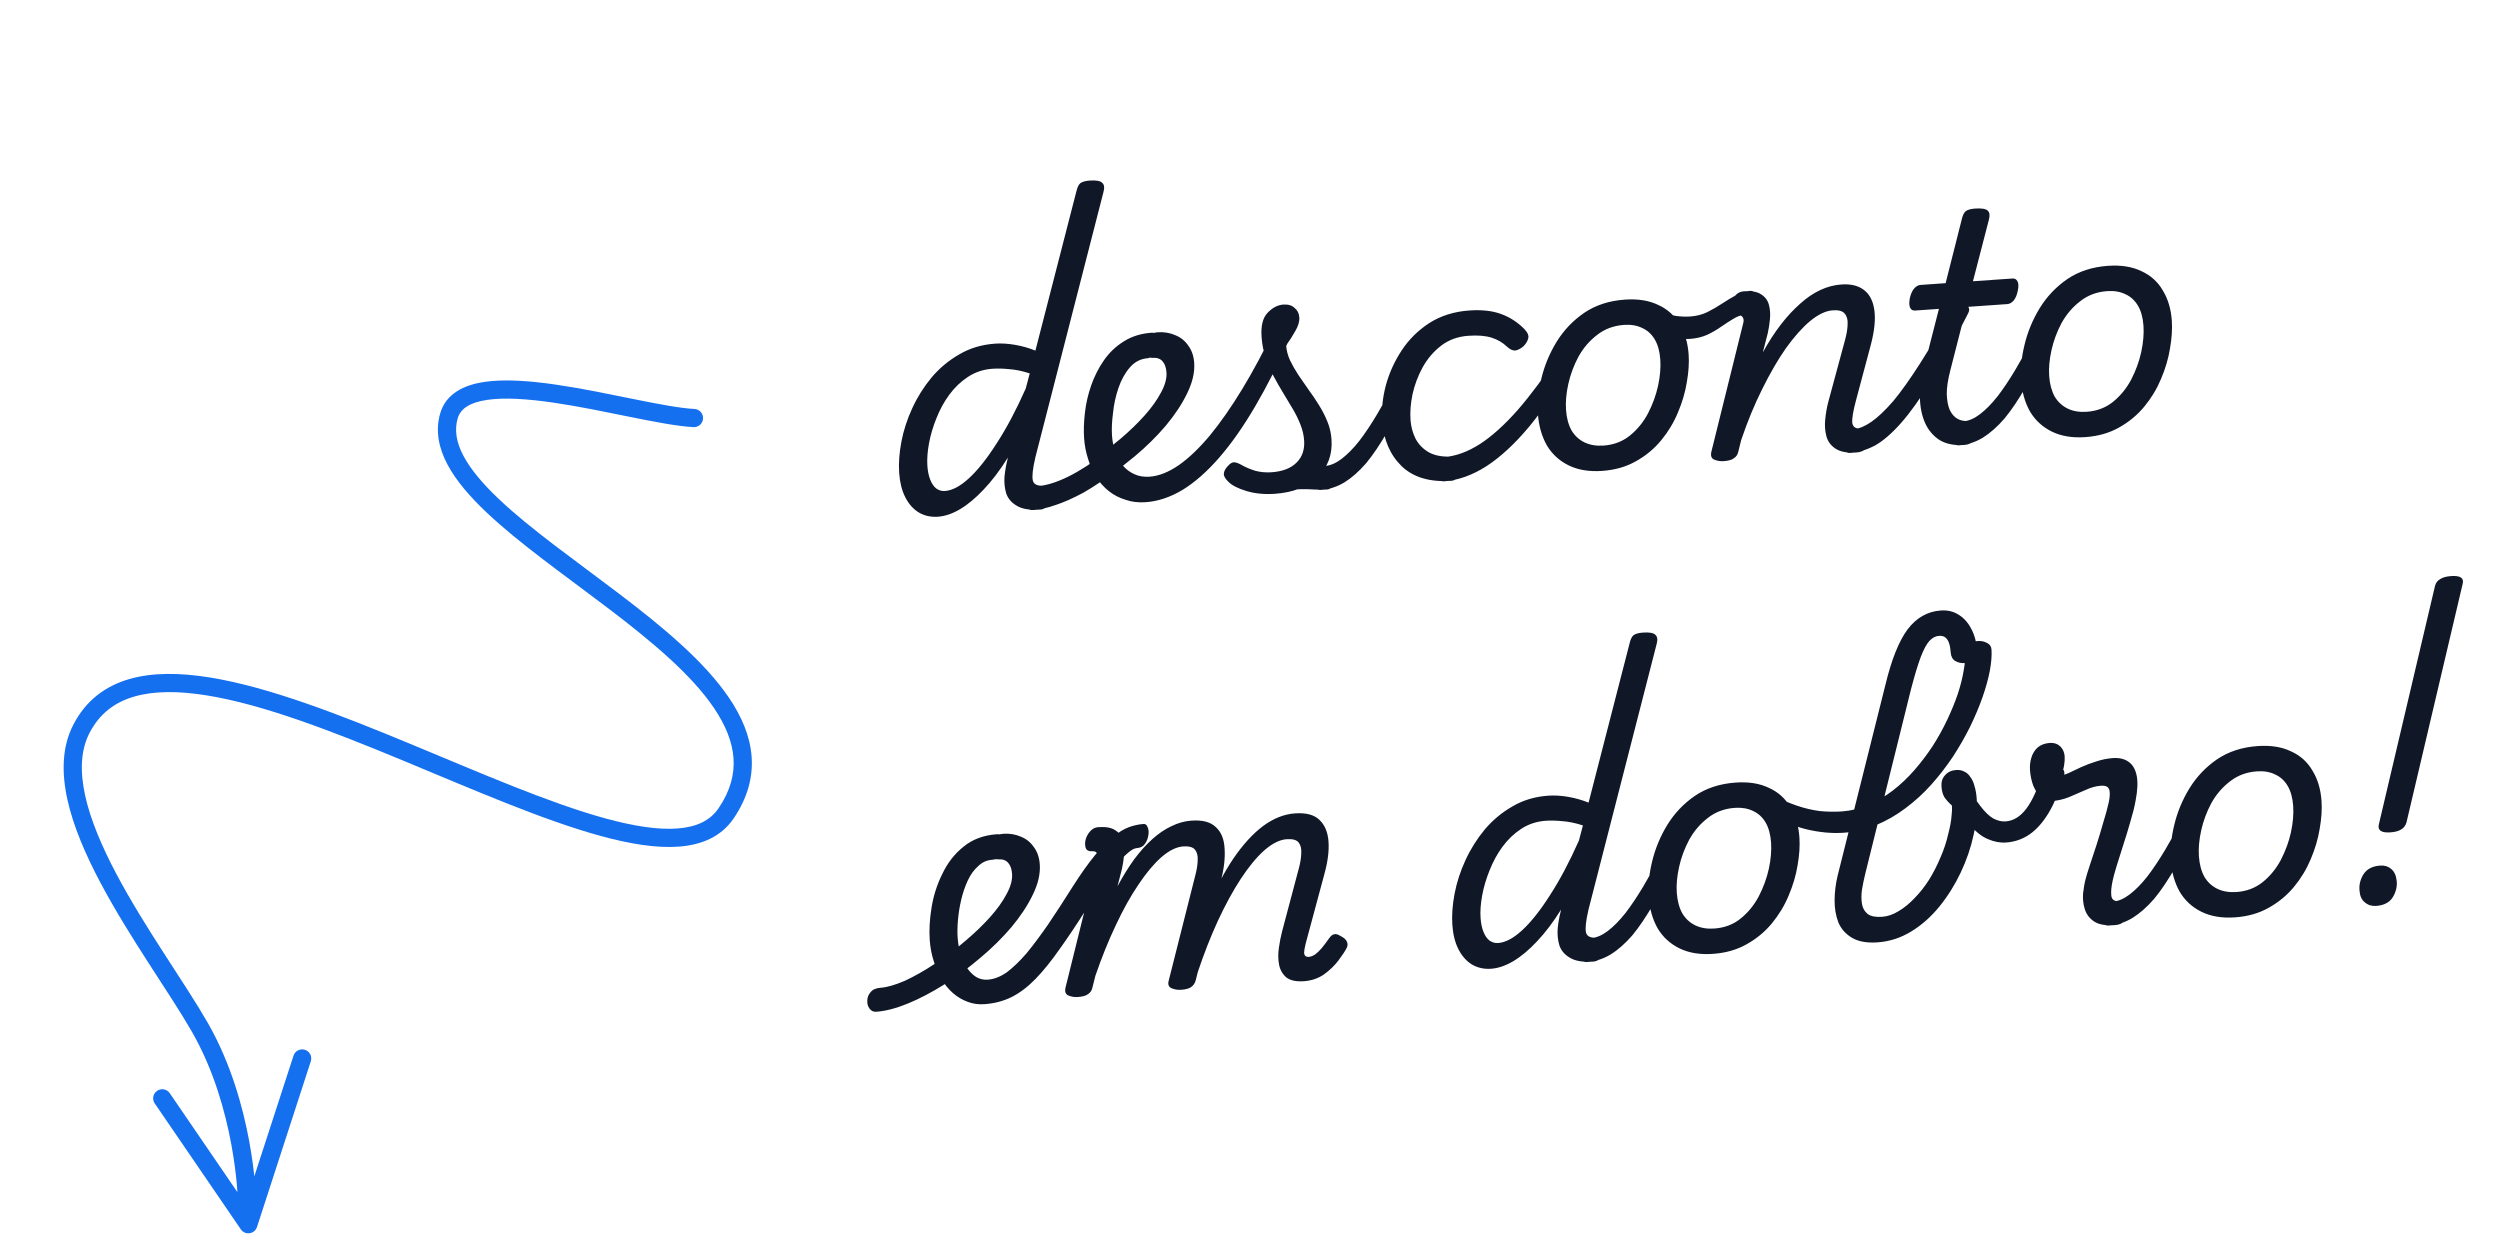 <svg width="143" height="72" viewBox="0 0 143 72" fill="none" xmlns="http://www.w3.org/2000/svg">
<g filter="url(#filter0_d_10764_33291)">
<path d="M53.647 29.202C53.239 29.23 52.873 29.148 52.547 28.954C52.232 28.76 51.977 28.471 51.782 28.087C51.587 27.704 51.471 27.243 51.433 26.704C51.394 26.154 51.437 25.555 51.56 24.909C51.683 24.263 51.891 23.623 52.184 22.989C52.476 22.355 52.844 21.77 53.288 21.234C53.743 20.697 54.272 20.257 54.874 19.914C55.474 19.559 56.158 19.355 56.924 19.301C57.271 19.277 57.645 19.299 58.047 19.367C58.449 19.435 58.842 19.546 59.225 19.7L61.566 10.604C61.622 10.36 61.7 10.198 61.803 10.118C61.918 10.038 62.095 9.99 62.334 9.973C62.706 9.947 62.943 9.991 63.047 10.104C63.163 10.204 63.187 10.377 63.12 10.622L59.22 25.817C59.072 26.453 59.024 26.889 59.077 27.126C59.129 27.351 59.34 27.451 59.711 27.425C59.819 27.417 59.902 27.483 59.96 27.624C60.029 27.751 60.058 27.906 60.046 28.087C60.046 28.255 60.003 28.409 59.916 28.547C59.83 28.697 59.692 28.779 59.5 28.793C58.914 28.834 58.47 28.762 58.168 28.579C57.867 28.408 57.665 28.175 57.56 27.882C57.466 27.576 57.432 27.253 57.456 26.915C57.492 26.563 57.547 26.241 57.623 25.947L57.65 25.818C57.196 26.548 56.733 27.158 56.263 27.648C55.803 28.137 55.355 28.511 54.916 28.77C54.477 29.03 54.053 29.174 53.647 29.202ZM54.049 27.73C54.468 27.701 54.926 27.459 55.423 27.003C55.932 26.534 56.463 25.865 57.015 24.997C57.58 24.127 58.133 23.084 58.673 21.867L58.901 21.003C58.471 20.865 58.08 20.784 57.73 20.761C57.378 20.725 57.059 20.717 56.772 20.737C56.257 20.773 55.792 20.926 55.378 21.196C54.964 21.465 54.603 21.809 54.296 22.228C53.999 22.633 53.754 23.084 53.56 23.578C53.365 24.061 53.224 24.54 53.137 25.015C53.05 25.491 53.02 25.92 53.047 26.303C53.068 26.602 53.122 26.863 53.21 27.085C53.297 27.308 53.411 27.474 53.551 27.585C53.703 27.694 53.869 27.743 54.049 27.73ZM59.134 28.818C58.907 28.834 58.752 28.773 58.67 28.634C58.577 28.508 58.549 28.36 58.585 28.189C58.608 28.007 58.687 27.845 58.822 27.703C58.956 27.55 59.136 27.465 59.363 27.449C59.854 27.415 60.431 27.236 61.094 26.913C61.745 26.591 62.471 26.125 63.27 25.516C63.407 25.41 63.538 25.383 63.661 25.434C63.785 25.486 63.882 25.581 63.952 25.721C64.034 25.859 64.068 26.007 64.055 26.165C64.042 26.322 63.973 26.453 63.848 26.558C63.175 27.074 62.548 27.497 61.97 27.826C61.379 28.144 60.848 28.38 60.377 28.533C59.896 28.699 59.481 28.794 59.134 28.818ZM62.92 25.666C63.126 25.52 63.326 25.367 63.519 25.21C63.713 25.052 63.906 24.894 64.1 24.736C64.611 24.303 65.067 23.862 65.469 23.413C65.87 22.964 66.183 22.527 66.406 22.103C66.641 21.677 66.746 21.291 66.722 20.944C66.702 20.669 66.627 20.457 66.497 20.31C66.366 20.163 66.181 20.097 65.942 20.114C65.774 20.126 65.644 20.063 65.55 19.925C65.468 19.786 65.432 19.62 65.443 19.427C65.453 19.234 65.519 19.061 65.641 18.908C65.775 18.755 65.967 18.669 66.218 18.651C66.578 18.626 66.912 18.681 67.222 18.816C67.532 18.938 67.78 19.137 67.968 19.413C68.167 19.676 68.28 20.005 68.308 20.4C68.345 20.939 68.211 21.519 67.906 22.142C67.612 22.752 67.204 23.37 66.682 23.996C66.16 24.61 65.569 25.192 64.91 25.744C64.693 25.915 64.471 26.093 64.244 26.278C64.015 26.45 63.786 26.616 63.557 26.777L62.92 25.666ZM65.533 28.371C65.114 28.4 64.732 28.355 64.386 28.234C64.03 28.127 63.712 27.963 63.432 27.742C63.152 27.521 62.911 27.255 62.708 26.944C62.505 26.622 62.349 26.272 62.238 25.895C62.115 25.518 62.04 25.127 62.011 24.72C61.981 24.277 61.995 23.794 62.055 23.273C62.114 22.74 62.233 22.214 62.414 21.696C62.594 21.178 62.837 20.698 63.143 20.256C63.449 19.813 63.832 19.45 64.294 19.165C64.743 18.881 65.279 18.717 65.901 18.674C66.009 18.666 66.08 18.733 66.114 18.875C66.148 19.017 66.148 19.186 66.113 19.38C66.079 19.575 66.025 19.747 65.951 19.897C65.865 20.047 65.768 20.126 65.66 20.134C65.254 20.162 64.911 20.337 64.632 20.657C64.354 20.977 64.135 21.371 63.975 21.84C63.816 22.308 63.711 22.79 63.662 23.287C63.599 23.773 63.581 24.201 63.607 24.572C63.631 24.907 63.695 25.221 63.799 25.515C63.904 25.808 64.048 26.063 64.232 26.279C64.415 26.494 64.637 26.659 64.898 26.773C65.146 26.888 65.432 26.934 65.756 26.912C66.282 26.875 66.838 26.656 67.424 26.254C67.997 25.853 68.589 25.288 69.2 24.56C69.81 23.819 70.427 22.934 71.053 21.904C71.679 20.874 72.301 19.712 72.921 18.417C72.961 18.306 73.061 18.275 73.221 18.324C73.392 18.372 73.543 18.458 73.672 18.581C73.812 18.692 73.856 18.809 73.805 18.933C73.139 20.423 72.468 21.745 71.79 22.899C71.113 24.053 70.43 25.027 69.739 25.821C69.049 26.615 68.352 27.229 67.649 27.663C66.944 28.086 66.239 28.321 65.533 28.371ZM75.912 27.645C75.66 27.663 75.407 27.662 75.153 27.644C74.9 27.626 74.629 27.62 74.341 27.629C74.064 27.636 73.749 27.688 73.395 27.785L73.582 27.357C74.011 27.134 74.395 26.945 74.733 26.789C75.071 26.633 75.357 26.511 75.591 26.422C75.838 26.333 76.021 26.284 76.141 26.276C76.248 26.268 76.325 26.335 76.371 26.476C76.416 26.605 76.427 26.761 76.404 26.943C76.391 27.112 76.342 27.266 76.255 27.404C76.17 27.555 76.055 27.635 75.912 27.645ZM72.915 27.891C72.329 27.932 71.79 27.879 71.298 27.733C70.819 27.586 70.482 27.417 70.289 27.226C70.096 27.047 70.001 26.892 70.003 26.759C70.005 26.615 70.079 26.465 70.225 26.311C70.358 26.157 70.479 26.082 70.588 26.087C70.708 26.09 70.869 26.151 71.07 26.27C71.282 26.387 71.53 26.49 71.813 26.578C72.107 26.654 72.416 26.681 72.739 26.658C73.361 26.614 73.836 26.431 74.162 26.107C74.488 25.784 74.633 25.359 74.596 24.832C74.575 24.533 74.506 24.237 74.39 23.944C74.272 23.64 74.125 23.337 73.947 23.037C73.77 22.736 73.586 22.431 73.396 22.119C73.206 21.808 73.021 21.484 72.841 21.147C72.661 20.811 72.51 20.461 72.388 20.096C72.266 19.72 72.19 19.328 72.162 18.921C72.117 18.287 72.23 17.828 72.499 17.544C72.779 17.248 73.08 17.089 73.403 17.066C73.679 17.047 73.894 17.11 74.048 17.256C74.214 17.389 74.305 17.569 74.321 17.796C74.337 18.035 74.26 18.299 74.087 18.588C73.927 18.876 73.753 19.147 73.567 19.401C73.587 19.688 73.661 19.971 73.788 20.251C73.915 20.519 74.073 20.797 74.262 21.084C74.45 21.36 74.644 21.641 74.844 21.928C75.056 22.213 75.258 22.512 75.448 22.824C75.637 23.123 75.798 23.437 75.929 23.764C76.059 24.08 76.137 24.418 76.162 24.777C76.222 25.639 75.96 26.355 75.374 26.925C74.8 27.494 73.981 27.816 72.915 27.891ZM75.549 27.67C75.381 27.682 75.251 27.619 75.157 27.481C75.064 27.355 75.023 27.208 75.035 27.039C75.035 26.858 75.096 26.698 75.218 26.557C75.34 26.404 75.526 26.319 75.778 26.301C76.089 26.279 76.41 26.143 76.742 25.891C77.073 25.639 77.41 25.297 77.752 24.864C78.083 24.432 78.421 23.927 78.765 23.349C79.11 22.772 79.457 22.146 79.807 21.472C79.892 21.31 80.019 21.235 80.188 21.247C80.357 21.259 80.5 21.328 80.617 21.452C80.734 21.564 80.749 21.701 80.664 21.863C80.212 22.797 79.777 23.622 79.358 24.337C78.95 25.051 78.547 25.65 78.148 26.135C77.736 26.609 77.323 26.975 76.908 27.233C76.481 27.491 76.028 27.637 75.549 27.67ZM83.019 27.148C81.798 27.233 80.852 26.957 80.182 26.318C79.511 25.667 79.137 24.797 79.061 23.708C79.017 23.073 79.084 22.407 79.264 21.709C79.455 20.998 79.757 20.327 80.17 19.697C80.583 19.066 81.112 18.542 81.756 18.124C82.412 17.705 83.178 17.465 84.051 17.404C84.758 17.355 85.358 17.421 85.852 17.603C86.358 17.784 86.805 18.072 87.193 18.466C87.388 18.669 87.461 18.85 87.412 19.01C87.374 19.157 87.288 19.301 87.153 19.443C87.006 19.573 86.855 19.656 86.701 19.691C86.547 19.714 86.379 19.641 86.199 19.474C85.954 19.238 85.659 19.066 85.315 18.958C84.971 18.85 84.529 18.814 83.99 18.852C83.392 18.894 82.876 19.08 82.442 19.412C82.007 19.743 81.652 20.158 81.374 20.659C81.107 21.147 80.915 21.66 80.796 22.197C80.688 22.722 80.65 23.212 80.682 23.667C80.709 24.05 80.806 24.41 80.974 24.747C81.154 25.083 81.419 25.347 81.769 25.539C82.119 25.719 82.563 25.791 83.102 25.753C83.269 25.741 83.388 25.805 83.458 25.945C83.539 26.071 83.574 26.231 83.563 26.424C83.552 26.605 83.497 26.766 83.399 26.905C83.313 27.055 83.186 27.136 83.019 27.148ZM82.573 27.179C82.465 27.187 82.382 27.12 82.324 26.98C82.267 26.852 82.238 26.697 82.237 26.517C82.236 26.325 82.267 26.16 82.329 26.023C82.391 25.875 82.482 25.796 82.602 25.788C83.26 25.742 83.94 25.496 84.643 25.05C85.334 24.604 86.058 23.952 86.816 23.093C87.562 22.235 88.348 21.176 89.174 19.915C89.239 19.814 89.346 19.789 89.493 19.839C89.64 19.877 89.765 19.946 89.869 20.047C89.984 20.147 90.009 20.248 89.944 20.348C89.12 21.814 88.298 23.044 87.477 24.04C86.656 25.023 85.843 25.778 85.037 26.303C84.22 26.829 83.398 27.122 82.573 27.179ZM91.643 26.581C90.901 26.633 90.262 26.527 89.726 26.264C89.19 26.001 88.772 25.615 88.472 25.107C88.183 24.586 88.015 23.99 87.968 23.32C87.924 22.685 87.991 22.007 88.169 21.285C88.346 20.55 88.635 19.857 89.034 19.203C89.444 18.537 89.971 17.983 90.614 17.541C91.269 17.098 92.045 16.845 92.942 16.783C93.685 16.731 94.317 16.831 94.84 17.083C95.374 17.322 95.785 17.691 96.072 18.188C96.371 18.672 96.543 19.249 96.59 19.92C96.624 20.399 96.589 20.93 96.485 21.515C96.393 22.087 96.223 22.664 95.975 23.247C95.738 23.817 95.42 24.344 95.021 24.829C94.622 25.314 94.138 25.715 93.571 26.031C93.016 26.347 92.373 26.53 91.643 26.581ZM91.722 25.132C92.308 25.091 92.812 24.899 93.234 24.557C93.655 24.215 93.998 23.794 94.264 23.294C94.529 22.782 94.721 22.258 94.84 21.72C94.957 21.171 95.001 20.669 94.969 20.214C94.936 19.747 94.831 19.363 94.654 19.063C94.476 18.762 94.239 18.544 93.94 18.409C93.641 18.261 93.294 18.201 92.899 18.229C92.301 18.271 91.785 18.463 91.352 18.806C90.918 19.137 90.562 19.553 90.284 20.054C90.019 20.554 89.826 21.072 89.707 21.61C89.589 22.148 89.545 22.638 89.576 23.081C89.608 23.548 89.714 23.943 89.893 24.267C90.083 24.579 90.334 24.808 90.645 24.955C90.956 25.101 91.315 25.16 91.722 25.132ZM96.665 19.03C96.461 19.045 96.213 19.026 95.921 18.974C95.629 18.922 95.346 18.846 95.075 18.745C94.79 18.632 94.553 18.516 94.365 18.397C94.251 18.321 94.183 18.212 94.161 18.069C94.138 17.914 94.152 17.769 94.203 17.633C94.253 17.485 94.335 17.377 94.451 17.309C94.567 17.24 94.7 17.249 94.85 17.335C95.213 17.538 95.546 17.665 95.851 17.716C96.154 17.755 96.432 17.766 96.683 17.748C97.042 17.723 97.367 17.64 97.658 17.499C97.96 17.346 98.243 17.182 98.508 17.007C98.772 16.832 99.032 16.675 99.287 16.537C99.553 16.387 99.824 16.301 100.099 16.282C100.255 16.271 100.374 16.335 100.455 16.474C100.548 16.6 100.589 16.753 100.578 16.934C100.578 17.103 100.511 17.264 100.377 17.418C100.243 17.559 100.032 17.64 99.744 17.66C99.565 17.673 99.366 17.747 99.147 17.883C98.939 18.005 98.708 18.154 98.456 18.328C98.215 18.501 97.944 18.658 97.641 18.8C97.349 18.928 97.024 19.005 96.665 19.03ZM106.195 25.527C105.669 25.564 105.266 25.49 104.989 25.305C104.724 25.131 104.551 24.896 104.471 24.602C104.389 24.294 104.366 23.971 104.403 23.632C104.438 23.28 104.494 22.958 104.57 22.664L105.545 19.059C105.631 18.74 105.677 18.454 105.683 18.201C105.701 17.935 105.644 17.729 105.513 17.582C105.395 17.433 105.168 17.371 104.833 17.395C104.438 17.422 104.007 17.627 103.54 18.008C103.086 18.389 102.623 18.909 102.152 19.567C101.692 20.225 101.242 21.002 100.799 21.899C100.356 22.784 99.955 23.756 99.596 24.816L99.427 25.495C99.39 25.654 99.308 25.774 99.181 25.855C99.067 25.948 98.873 26.003 98.597 26.023C98.406 26.036 98.223 26.007 98.05 25.935C97.888 25.862 97.836 25.709 97.892 25.477L99.721 18.095C99.749 17.973 99.736 17.871 99.682 17.791C99.64 17.71 99.547 17.674 99.404 17.684C99.26 17.694 99.154 17.635 99.085 17.508C99.027 17.368 99.01 17.212 99.034 17.042C99.057 16.86 99.13 16.699 99.253 16.558C99.374 16.405 99.543 16.321 99.758 16.306C100.201 16.275 100.53 16.336 100.746 16.489C100.972 16.63 101.118 16.83 101.185 17.09C101.25 17.338 101.269 17.608 101.241 17.898C101.213 18.189 101.172 18.457 101.117 18.701L100.833 19.803C101.164 19.203 101.506 18.674 101.859 18.216C102.223 17.746 102.592 17.347 102.966 17.02C103.339 16.681 103.724 16.42 104.12 16.235C104.516 16.051 104.918 15.945 105.325 15.917C105.875 15.878 106.31 15.986 106.629 16.241C106.946 16.483 107.141 16.866 107.214 17.39C107.287 17.915 107.219 18.575 107.01 19.372L106.166 22.534C105.995 23.172 105.923 23.61 105.952 23.848C105.991 24.074 106.155 24.177 106.442 24.157C106.61 24.145 106.735 24.209 106.817 24.347C106.91 24.473 106.95 24.627 106.939 24.808C106.939 24.976 106.877 25.131 106.755 25.272C106.633 25.425 106.447 25.51 106.195 25.527ZM105.834 25.553C105.667 25.564 105.536 25.501 105.442 25.363C105.349 25.238 105.309 25.09 105.321 24.921C105.321 24.741 105.381 24.58 105.504 24.439C105.626 24.286 105.812 24.201 106.063 24.183C106.351 24.163 106.678 24.026 107.045 23.772C107.412 23.518 107.83 23.122 108.297 22.584C108.752 22.035 109.261 21.319 109.825 20.438C110.4 19.544 111.028 18.453 111.708 17.166C111.804 16.991 111.936 16.91 112.106 16.922C112.287 16.933 112.43 17.002 112.535 17.127C112.652 17.251 112.668 17.394 112.583 17.556C111.791 19.128 111.081 20.422 110.455 21.44C109.828 22.459 109.253 23.263 108.729 23.853C108.205 24.443 107.711 24.868 107.248 25.129C106.773 25.379 106.301 25.52 105.834 25.553ZM112.352 25.097C111.79 25.136 111.32 25.043 110.944 24.817C110.578 24.577 110.303 24.254 110.118 23.846C109.932 23.426 109.833 22.951 109.82 22.423C109.807 21.895 109.871 21.355 110.013 20.804L110.906 17.313L109.541 17.408C109.41 17.417 109.316 17.364 109.259 17.247C109.203 17.131 109.197 16.951 109.24 16.708C109.295 16.463 109.378 16.277 109.489 16.149C109.601 16.021 109.722 15.952 109.854 15.943L111.29 15.842L112.209 12.206C112.264 11.961 112.343 11.799 112.446 11.72C112.56 11.64 112.737 11.591 112.977 11.574C113.36 11.548 113.603 11.591 113.708 11.704C113.811 11.805 113.829 11.978 113.762 12.223L112.853 15.733L115.115 15.575C115.247 15.566 115.341 15.619 115.397 15.736C115.464 15.839 115.471 16.019 115.417 16.276C115.373 16.507 115.295 16.693 115.185 16.833C115.074 16.961 114.952 17.03 114.82 17.039L112.486 17.202L111.551 20.858C111.418 21.373 111.353 21.817 111.355 22.189C111.369 22.561 111.426 22.864 111.527 23.098C111.64 23.33 111.79 23.5 111.978 23.607C112.165 23.703 112.372 23.742 112.599 23.726C112.767 23.715 112.898 23.778 112.992 23.915C113.085 24.041 113.125 24.195 113.114 24.376C113.102 24.545 113.034 24.7 112.912 24.841C112.79 24.994 112.604 25.079 112.352 25.097ZM112.06 25.117C111.893 25.129 111.762 25.066 111.668 24.928C111.575 24.802 111.535 24.655 111.547 24.486C111.546 24.305 111.607 24.145 111.73 24.004C111.851 23.851 112.038 23.766 112.289 23.748C112.6 23.726 112.922 23.59 113.253 23.338C113.584 23.086 113.921 22.744 114.264 22.311C114.594 21.879 114.932 21.374 115.277 20.796C115.621 20.219 115.968 19.593 116.318 18.919C116.403 18.757 116.53 18.682 116.699 18.694C116.869 18.706 117.012 18.774 117.129 18.899C117.245 19.011 117.26 19.148 117.176 19.31C116.724 20.244 116.288 21.069 115.869 21.784C115.462 22.498 115.059 23.097 114.659 23.582C114.247 24.056 113.834 24.422 113.419 24.68C112.992 24.938 112.539 25.084 112.06 25.117ZM119.281 24.648C118.538 24.7 117.899 24.595 117.364 24.331C116.828 24.068 116.41 23.682 116.11 23.174C115.821 22.653 115.653 22.057 115.606 21.387C115.562 20.752 115.629 20.074 115.807 19.352C115.984 18.618 116.272 17.924 116.672 17.27C117.082 16.604 117.609 16.05 118.251 15.608C118.906 15.165 119.682 14.913 120.58 14.85C121.322 14.798 121.955 14.898 122.478 15.15C123.012 15.39 123.423 15.758 123.71 16.255C124.008 16.739 124.181 17.317 124.228 17.987C124.261 18.466 124.226 18.998 124.123 19.582C124.031 20.154 123.861 20.732 123.613 21.314C123.376 21.884 123.058 22.412 122.659 22.897C122.259 23.382 121.776 23.782 121.209 24.099C120.654 24.414 120.011 24.597 119.281 24.648ZM119.36 23.199C119.946 23.158 120.45 22.967 120.871 22.625C121.292 22.282 121.636 21.861 121.902 21.362C122.167 20.85 122.359 20.325 122.477 19.788C122.595 19.238 122.638 18.736 122.607 18.281C122.574 17.814 122.469 17.43 122.291 17.13C122.114 16.83 121.876 16.612 121.578 16.476C121.279 16.329 120.932 16.269 120.537 16.297C119.939 16.338 119.423 16.531 118.99 16.874C118.556 17.205 118.2 17.621 117.922 18.121C117.656 18.621 117.464 19.14 117.345 19.677C117.226 20.215 117.182 20.705 117.213 21.148C117.246 21.615 117.352 22.011 117.531 22.335C117.721 22.646 117.972 22.875 118.283 23.022C118.594 23.169 118.953 23.228 119.36 23.199ZM50.123 57.517C49.956 57.529 49.825 57.465 49.731 57.328C49.638 57.202 49.598 57.054 49.61 56.885C49.609 56.705 49.67 56.544 49.793 56.403C49.914 56.25 50.101 56.165 50.352 56.147C50.735 56.121 51.207 55.985 51.767 55.742C52.315 55.487 52.893 55.158 53.503 54.754C54.124 54.35 54.712 53.906 55.268 53.422C55.779 52.989 56.235 52.548 56.637 52.099C57.039 51.65 57.351 51.213 57.574 50.789C57.809 50.363 57.914 49.977 57.89 49.63C57.871 49.354 57.796 49.143 57.665 48.996C57.535 48.849 57.349 48.783 57.11 48.8C56.943 48.812 56.812 48.749 56.718 48.611C56.636 48.472 56.6 48.306 56.611 48.113C56.621 47.92 56.688 47.747 56.809 47.594C56.943 47.441 57.135 47.355 57.387 47.337C57.746 47.312 58.081 47.367 58.391 47.502C58.7 47.624 58.948 47.824 59.136 48.099C59.335 48.362 59.448 48.691 59.476 49.086C59.513 49.624 59.38 50.205 59.074 50.828C58.78 51.438 58.372 52.056 57.851 52.682C57.328 53.296 56.737 53.879 56.078 54.43C55.42 54.993 54.728 55.505 54.002 55.964C53.288 56.411 52.597 56.772 51.931 57.047C51.252 57.324 50.65 57.48 50.123 57.517ZM56.306 57.084C55.971 57.108 55.655 57.064 55.358 56.952C55.05 56.841 54.768 56.675 54.512 56.452C54.255 56.229 54.038 55.962 53.86 55.65C53.67 55.338 53.519 54.994 53.409 54.617C53.286 54.24 53.21 53.836 53.18 53.406C53.141 52.843 53.176 52.227 53.285 51.558C53.394 50.876 53.601 50.23 53.907 49.62C54.201 48.998 54.604 48.482 55.117 48.073C55.629 47.653 56.267 47.416 57.034 47.362C57.201 47.35 57.332 47.413 57.426 47.551C57.508 47.69 57.543 47.856 57.533 48.049C57.51 48.243 57.438 48.416 57.316 48.569C57.183 48.723 56.99 48.809 56.739 48.826C56.44 48.847 56.178 48.968 55.952 49.188C55.714 49.397 55.517 49.669 55.36 50.005C55.203 50.341 55.078 50.705 54.985 51.096C54.892 51.487 54.829 51.877 54.796 52.264C54.762 52.639 54.756 52.977 54.777 53.276C54.8 53.611 54.858 53.926 54.951 54.22C55.044 54.514 55.164 54.776 55.313 55.007C55.46 55.225 55.635 55.399 55.836 55.529C56.037 55.648 56.257 55.698 56.497 55.682C56.856 55.657 57.219 55.517 57.586 55.263C57.94 54.997 58.318 54.634 58.719 54.173C59.107 53.701 59.519 53.149 59.956 52.517C60.392 51.873 60.859 51.154 61.357 50.362C61.824 49.631 62.245 49.036 62.622 48.577C62.999 48.118 63.347 47.763 63.666 47.512C63.985 47.249 64.285 47.065 64.566 46.962C64.847 46.858 65.132 46.796 65.419 46.776C65.527 46.768 65.604 46.835 65.65 46.976C65.707 47.104 65.718 47.26 65.682 47.443C65.658 47.613 65.591 47.774 65.481 47.926C65.383 48.065 65.232 48.142 65.028 48.156C64.885 48.166 64.717 48.256 64.524 48.426C64.331 48.584 64.112 48.816 63.869 49.121C63.637 49.414 63.373 49.776 63.079 50.205C62.795 50.622 62.491 51.088 62.166 51.604C61.603 52.498 61.08 53.28 60.598 53.951C60.128 54.622 59.674 55.183 59.236 55.635C58.798 56.086 58.347 56.43 57.883 56.667C57.406 56.905 56.881 57.044 56.306 57.084ZM61.654 56.674C61.463 56.688 61.28 56.658 61.107 56.586C60.946 56.513 60.893 56.361 60.949 56.128L62.778 48.747C62.806 48.624 62.793 48.523 62.739 48.443C62.697 48.361 62.604 48.326 62.461 48.336C62.281 48.348 62.163 48.29 62.106 48.162C62.06 48.021 62.055 47.865 62.091 47.694C62.138 47.51 62.223 47.348 62.346 47.207C62.479 47.053 62.636 46.97 62.816 46.958C63.258 46.927 63.587 46.988 63.803 47.141C64.029 47.282 64.175 47.482 64.242 47.742C64.307 47.99 64.326 48.259 64.298 48.55C64.27 48.841 64.229 49.108 64.174 49.353L63.919 50.345C64.227 49.77 64.546 49.255 64.875 48.798C65.216 48.342 65.562 47.956 65.913 47.643C66.275 47.317 66.643 47.069 67.016 46.898C67.388 46.716 67.765 46.611 68.148 46.585C68.783 46.54 69.249 46.664 69.546 46.956C69.854 47.235 70.021 47.645 70.047 48.184C70.084 48.723 70.013 49.341 69.834 50.04L68.391 55.734C68.342 55.894 68.26 56.014 68.146 56.094C68.032 56.186 67.837 56.242 67.562 56.261C67.371 56.275 67.188 56.245 67.015 56.173C66.841 56.101 66.788 55.948 66.856 55.715L68.368 49.727C68.454 49.408 68.5 49.122 68.507 48.869C68.524 48.603 68.474 48.396 68.355 48.248C68.236 48.1 68.01 48.038 67.674 48.061C67.291 48.088 66.878 48.291 66.436 48.671C66.005 49.05 65.567 49.574 65.12 50.243C64.673 50.9 64.24 51.676 63.822 52.571C63.402 53.455 63.013 54.42 62.653 55.468L62.484 56.147C62.447 56.306 62.365 56.426 62.238 56.507C62.124 56.599 61.93 56.655 61.654 56.674ZM74.583 55.77C74.14 55.801 73.804 55.728 73.575 55.552C73.358 55.363 73.22 55.12 73.163 54.823C73.106 54.526 73.102 54.208 73.151 53.867C73.199 53.527 73.261 53.21 73.337 52.916L74.294 49.313C74.38 48.994 74.426 48.708 74.432 48.455C74.45 48.189 74.399 47.982 74.281 47.834C74.162 47.686 73.935 47.624 73.6 47.647C73.205 47.675 72.78 47.885 72.327 48.277C71.885 48.669 71.436 49.212 70.979 49.905C70.533 50.586 70.096 51.386 69.667 52.307C69.25 53.214 68.862 54.203 68.504 55.275L67.785 55.325C68.169 53.939 68.594 52.694 69.058 51.592C69.522 50.488 70.021 49.539 70.555 48.744C71.101 47.948 71.665 47.331 72.248 46.894C72.843 46.455 73.451 46.214 74.074 46.17C74.708 46.126 75.174 46.25 75.471 46.542C75.78 46.833 75.954 47.248 75.991 47.786C76.028 48.313 75.951 48.926 75.759 49.625L74.685 53.616C74.629 53.848 74.599 54.019 74.594 54.127C74.602 54.235 74.631 54.305 74.681 54.338C74.732 54.37 74.787 54.385 74.847 54.38C74.966 54.372 75.09 54.327 75.216 54.246C75.342 54.153 75.472 54.03 75.605 53.876C75.738 53.711 75.881 53.52 76.034 53.305C76.122 53.179 76.213 53.106 76.308 53.087C76.402 53.057 76.518 53.085 76.657 53.171C76.868 53.277 76.997 53.388 77.041 53.505C77.097 53.622 77.094 53.742 77.03 53.867C76.935 54.054 76.777 54.294 76.557 54.586C76.337 54.878 76.061 55.144 75.729 55.383C75.396 55.611 75.014 55.74 74.583 55.77ZM85.288 55.058C84.881 55.086 84.515 55.004 84.188 54.81C83.874 54.615 83.619 54.326 83.424 53.943C83.229 53.56 83.112 53.099 83.075 52.56C83.036 52.009 83.079 51.411 83.202 50.765C83.325 50.119 83.533 49.479 83.825 48.845C84.118 48.211 84.486 47.626 84.93 47.089C85.385 46.552 85.914 46.112 86.516 45.77C87.116 45.415 87.8 45.211 88.566 45.157C88.913 45.133 89.287 45.155 89.689 45.223C90.091 45.291 90.484 45.402 90.867 45.555L93.208 36.46C93.263 36.215 93.342 36.054 93.445 35.974C93.56 35.894 93.737 35.846 93.976 35.829C94.347 35.803 94.585 35.846 94.689 35.959C94.804 36.06 94.828 36.232 94.761 36.478L90.862 51.673C90.714 52.309 90.666 52.745 90.719 52.982C90.771 53.207 90.982 53.306 91.353 53.28C91.461 53.273 91.544 53.339 91.602 53.48C91.671 53.607 91.7 53.761 91.688 53.943C91.688 54.111 91.644 54.264 91.558 54.403C91.472 54.553 91.334 54.635 91.142 54.648C90.555 54.689 90.112 54.618 89.81 54.435C89.509 54.263 89.307 54.031 89.202 53.737C89.108 53.431 89.074 53.109 89.098 52.77C89.134 52.419 89.189 52.096 89.265 51.802L89.292 51.674C88.838 52.404 88.375 53.013 87.904 53.504C87.445 53.993 86.996 54.367 86.557 54.626C86.118 54.885 85.695 55.029 85.288 55.058ZM85.691 53.586C86.11 53.557 86.568 53.314 87.065 52.858C87.574 52.39 88.105 51.721 88.657 50.852C89.222 49.983 89.775 48.94 90.315 47.723L90.543 46.859C90.113 46.721 89.722 46.64 89.371 46.616C89.02 46.581 88.701 46.573 88.413 46.593C87.899 46.629 87.434 46.782 87.02 47.051C86.606 47.321 86.245 47.665 85.938 48.084C85.641 48.489 85.396 48.939 85.202 49.434C85.007 49.917 84.866 50.396 84.779 50.871C84.692 51.346 84.662 51.775 84.689 52.158C84.71 52.458 84.764 52.719 84.852 52.941C84.939 53.163 85.053 53.33 85.193 53.44C85.345 53.55 85.511 53.599 85.691 53.586ZM90.776 54.674C90.609 54.686 90.478 54.623 90.384 54.485C90.291 54.359 90.251 54.212 90.263 54.042C90.262 53.862 90.323 53.701 90.446 53.56C90.567 53.407 90.754 53.322 91.005 53.305C91.317 53.283 91.638 53.146 91.969 52.895C92.3 52.643 92.637 52.3 92.98 51.867C93.311 51.435 93.648 50.931 93.993 50.353C94.337 49.776 94.684 49.15 95.034 48.476C95.119 48.314 95.246 48.239 95.415 48.251C95.585 48.263 95.728 48.331 95.845 48.455C95.961 48.568 95.977 48.705 95.892 48.867C95.44 49.801 95.004 50.625 94.585 51.34C94.178 52.054 93.775 52.654 93.376 53.139C92.963 53.613 92.55 53.979 92.135 54.236C91.708 54.495 91.255 54.641 90.776 54.674ZM97.979 54.206C97.237 54.258 96.598 54.153 96.062 53.889C95.527 53.626 95.109 53.24 94.809 52.732C94.519 52.211 94.352 51.615 94.305 50.945C94.26 50.31 94.327 49.632 94.505 48.91C94.683 48.176 94.971 47.482 95.37 46.828C95.781 46.162 96.307 45.608 96.95 45.166C97.605 44.723 98.381 44.471 99.279 44.408C100.021 44.356 100.654 44.456 101.176 44.708C101.71 44.948 102.121 45.316 102.408 45.813C102.707 46.297 102.88 46.875 102.927 47.545C102.96 48.024 102.925 48.556 102.822 49.14C102.729 49.712 102.559 50.289 102.311 50.872C102.074 51.442 101.756 51.969 101.357 52.455C100.958 52.94 100.475 53.34 99.907 53.657C99.352 53.972 98.709 54.155 97.979 54.206ZM98.058 52.757C98.645 52.716 99.149 52.525 99.57 52.182C99.991 51.84 100.334 51.419 100.6 50.92C100.865 50.408 101.057 49.883 101.176 49.346C101.294 48.796 101.337 48.294 101.305 47.839C101.272 47.372 101.167 46.988 100.99 46.688C100.813 46.388 100.575 46.17 100.277 46.034C99.978 45.887 99.631 45.827 99.236 45.854C98.637 45.896 98.121 46.089 97.688 46.432C97.254 46.763 96.898 47.179 96.621 47.679C96.355 48.179 96.162 48.698 96.044 49.235C95.925 49.773 95.881 50.263 95.912 50.706C95.945 51.173 96.05 51.569 96.23 51.893C96.42 52.204 96.67 52.433 96.981 52.58C97.292 52.727 97.651 52.786 98.058 52.757ZM105.462 47.278C104.792 47.324 104.084 47.26 103.337 47.083C102.579 46.896 101.811 46.583 101.034 46.144C100.859 46.048 100.761 45.934 100.74 45.803C100.718 45.66 100.745 45.532 100.821 45.419C100.897 45.293 100.993 45.202 101.109 45.146C101.225 45.09 101.333 45.088 101.433 45.141C101.896 45.386 102.348 45.583 102.792 45.732C103.235 45.882 103.67 45.983 104.094 46.038C104.53 46.08 104.952 46.086 105.359 46.058C105.886 46.021 106.394 45.895 106.884 45.68C107.374 45.466 107.837 45.193 108.271 44.862C108.716 44.518 109.127 44.128 109.506 43.693C109.885 43.257 110.231 42.8 110.547 42.321C110.861 41.83 111.139 41.329 111.38 40.819C111.621 40.309 111.821 39.82 111.981 39.352C112.14 38.871 112.253 38.424 112.32 38.011C112.399 37.584 112.427 37.215 112.405 36.904C112.393 36.724 112.456 36.588 112.593 36.494C112.742 36.387 112.918 36.327 113.122 36.312C113.325 36.298 113.502 36.334 113.653 36.42C113.814 36.493 113.901 36.619 113.914 36.798C113.937 37.134 113.905 37.539 113.818 38.014C113.73 38.477 113.591 38.98 113.401 39.523C113.21 40.066 112.973 40.629 112.689 41.215C112.404 41.788 112.077 42.358 111.708 42.925C111.338 43.48 110.924 44.015 110.467 44.528C110.02 45.028 109.529 45.477 108.991 45.876C108.465 46.274 107.905 46.596 107.308 46.842C106.724 47.087 106.109 47.232 105.462 47.278ZM107.399 53.548C106.788 53.59 106.301 53.504 105.937 53.289C105.573 53.074 105.312 52.779 105.154 52.406C105.006 52.019 104.935 51.597 104.939 51.139C104.942 50.67 105 50.203 105.111 49.738L107.848 38.81C108.193 37.379 108.612 36.327 109.107 35.655C109.613 34.982 110.249 34.619 111.015 34.565C111.398 34.538 111.735 34.617 112.024 34.801C112.326 34.985 112.567 35.251 112.748 35.599C112.94 35.946 113.054 36.365 113.088 36.856C113.104 37.084 113.038 37.257 112.89 37.375C112.754 37.493 112.584 37.559 112.381 37.573C112.177 37.587 111.994 37.546 111.831 37.449C111.679 37.352 111.596 37.189 111.58 36.962C111.566 36.758 111.536 36.586 111.49 36.445C111.444 36.304 111.376 36.194 111.286 36.116C111.197 36.038 111.068 36.005 110.9 36.017C110.709 36.03 110.529 36.127 110.361 36.307C110.205 36.474 110.04 36.781 109.866 37.226C109.704 37.658 109.518 38.273 109.309 39.069L106.692 49.627C106.617 49.934 106.554 50.239 106.503 50.543C106.463 50.834 106.464 51.105 106.506 51.355C106.546 51.592 106.656 51.783 106.834 51.927C107.012 52.059 107.286 52.112 107.657 52.086C107.969 52.064 108.28 51.958 108.591 51.768C108.915 51.577 109.222 51.327 109.513 51.018C109.817 50.708 110.093 50.358 110.342 49.968C110.591 49.565 110.808 49.141 110.993 48.695C111.19 48.248 111.339 47.799 111.44 47.347C111.487 47.163 111.529 46.98 111.564 46.797C111.599 46.614 111.623 46.432 111.634 46.251C111.657 46.068 111.663 45.894 111.651 45.726C111.446 45.536 111.295 45.366 111.201 45.216C111.117 45.054 111.068 44.859 111.052 44.631C111.033 44.368 111.102 44.153 111.259 43.985C111.415 43.806 111.625 43.707 111.888 43.689C112.067 43.676 112.226 43.707 112.364 43.782C112.5 43.844 112.616 43.95 112.711 44.1C112.816 44.237 112.895 44.412 112.946 44.625C113.008 44.825 113.048 45.057 113.067 45.32C113.113 45.979 113.053 46.675 112.888 47.408C112.734 48.128 112.489 48.843 112.154 49.552C111.818 50.261 111.412 50.909 110.936 51.496C110.46 52.083 109.922 52.559 109.322 52.926C108.722 53.293 108.081 53.5 107.399 53.548ZM114.745 47.837C114.41 47.861 114.062 47.795 113.703 47.64C113.331 47.485 112.967 47.186 112.611 46.742C112.243 46.298 111.898 45.655 111.574 44.811C111.499 44.6 111.517 44.418 111.626 44.266C111.736 44.114 111.881 44.038 112.061 44.037C112.23 44.038 112.371 44.16 112.484 44.405C112.752 44.975 113.018 45.426 113.282 45.756C113.534 46.088 113.779 46.323 114.017 46.463C114.267 46.59 114.499 46.646 114.715 46.63C115.17 46.599 115.567 46.354 115.908 45.898C116.261 45.428 116.567 44.739 116.828 43.83C116.888 43.646 116.993 43.518 117.145 43.447C117.296 43.377 117.451 43.36 117.61 43.397C117.781 43.433 117.913 43.514 118.006 43.64C118.098 43.754 118.109 43.909 118.039 44.106C117.795 44.917 117.511 45.593 117.188 46.133C116.865 46.673 116.503 47.083 116.101 47.364C115.7 47.644 115.248 47.802 114.745 47.837ZM120.976 52.562C120.449 52.599 120.053 52.531 119.788 52.357C119.524 52.183 119.345 51.949 119.252 51.654C119.159 51.36 119.126 51.056 119.152 50.741C119.189 50.414 119.242 50.127 119.309 49.882C119.347 49.735 119.42 49.495 119.529 49.163C119.638 48.831 119.762 48.455 119.901 48.036C120.04 47.605 120.172 47.169 120.297 46.727C120.434 46.285 120.545 45.88 120.627 45.513C120.698 45.148 120.699 44.901 120.63 44.773C120.572 44.633 120.417 44.572 120.166 44.589C119.89 44.609 119.601 44.689 119.298 44.83C118.995 44.96 118.679 45.096 118.352 45.239C118.025 45.371 117.675 45.449 117.304 45.475C117.089 45.49 116.897 45.413 116.729 45.245C116.561 45.076 116.419 44.857 116.304 44.589C116.2 44.307 116.137 44.011 116.116 43.7C116.098 43.448 116.124 43.212 116.192 42.991C116.26 42.757 116.379 42.562 116.548 42.406C116.73 42.249 116.964 42.161 117.252 42.141C117.491 42.124 117.688 42.188 117.843 42.334C117.997 42.48 118.083 42.672 118.099 42.911C118.11 43.067 118.099 43.242 118.064 43.437C118.041 43.619 117.97 43.811 117.852 44.011C117.959 44.004 118.112 43.957 118.311 43.871C118.521 43.772 118.759 43.659 119.027 43.532C119.307 43.404 119.6 43.294 119.906 43.2C120.223 43.094 120.538 43.03 120.849 43.008C121.22 42.982 121.52 43.051 121.748 43.216C121.988 43.379 122.145 43.645 122.218 44.013C122.291 44.368 122.271 44.845 122.156 45.443C122.096 45.784 121.997 46.181 121.86 46.636C121.735 47.078 121.598 47.527 121.449 47.982C121.312 48.425 121.184 48.831 121.065 49.2C120.958 49.556 120.886 49.82 120.85 49.991C120.767 50.357 120.74 50.654 120.768 50.881C120.796 51.107 120.947 51.211 121.223 51.192C121.39 51.18 121.515 51.243 121.597 51.382C121.69 51.508 121.731 51.661 121.719 51.843C121.719 52.011 121.658 52.166 121.535 52.307C121.414 52.459 121.227 52.545 120.976 52.562ZM120.623 52.587C120.456 52.599 120.325 52.536 120.231 52.398C120.138 52.272 120.098 52.124 120.11 51.955C120.11 51.775 120.17 51.614 120.293 51.473C120.415 51.32 120.601 51.235 120.852 51.218C121.164 51.196 121.485 51.059 121.816 50.807C122.147 50.556 122.484 50.213 122.827 49.78C123.158 49.348 123.495 48.843 123.84 48.266C124.184 47.688 124.532 47.063 124.881 46.389C124.966 46.226 125.093 46.151 125.263 46.164C125.432 46.176 125.575 46.244 125.692 46.368C125.808 46.48 125.824 46.618 125.739 46.78C125.287 47.714 124.851 48.538 124.432 49.253C124.025 49.967 123.622 50.567 123.223 51.052C122.811 51.526 122.397 51.891 121.982 52.149C121.555 52.407 121.102 52.553 120.623 52.587ZM127.844 52.118C127.102 52.17 126.463 52.064 125.927 51.801C125.391 51.538 124.974 51.152 124.673 50.644C124.384 50.123 124.216 49.527 124.169 48.856C124.125 48.222 124.192 47.544 124.37 46.822C124.547 46.087 124.835 45.394 125.235 44.74C125.645 44.074 126.172 43.52 126.815 43.078C127.469 42.635 128.246 42.382 129.144 42.319C129.886 42.268 130.518 42.368 131.041 42.62C131.575 42.859 131.986 43.227 132.273 43.725C132.572 44.209 132.744 44.786 132.791 45.457C132.825 45.935 132.79 46.467 132.686 47.052C132.594 47.624 132.424 48.201 132.176 48.784C131.939 49.354 131.621 49.881 131.222 50.366C130.823 50.851 130.34 51.252 129.772 51.568C129.217 51.884 128.574 52.067 127.844 52.118ZM127.923 50.669C128.51 50.628 129.013 50.436 129.435 50.094C129.856 49.752 130.199 49.331 130.465 48.831C130.73 48.319 130.922 47.795 131.041 47.257C131.159 46.708 131.202 46.205 131.17 45.751C131.137 45.284 131.032 44.9 130.855 44.6C130.677 44.299 130.44 44.081 130.141 43.946C129.842 43.798 129.495 43.738 129.1 43.766C128.502 43.808 127.986 44 127.553 44.343C127.119 44.675 126.763 45.09 126.485 45.591C126.219 46.091 126.027 46.609 125.908 47.147C125.79 47.685 125.746 48.175 125.777 48.618C125.809 49.085 125.915 49.48 126.094 49.804C126.284 50.116 126.535 50.345 126.846 50.492C127.157 50.638 127.516 50.697 127.923 50.669ZM136.735 47.256C136.208 47.293 135.987 47.14 136.071 46.797L139.285 33.148C139.333 32.976 139.433 32.849 139.583 32.766C139.733 32.671 139.939 32.615 140.203 32.596C140.73 32.56 140.95 32.706 140.865 33.037L137.651 46.687C137.603 46.858 137.504 46.992 137.355 47.086C137.205 47.181 136.998 47.238 136.735 47.256ZM135.91 51.464C135.659 51.481 135.444 51.412 135.264 51.256C135.086 51.112 134.986 50.891 134.965 50.592C134.931 50.269 135.005 49.957 135.189 49.656C135.384 49.353 135.703 49.187 136.146 49.156C136.397 49.138 136.606 49.202 136.773 49.346C136.951 49.49 137.057 49.718 137.091 50.028C137.126 50.35 137.051 50.662 136.868 50.964C136.684 51.265 136.365 51.432 135.91 51.464Z" fill="#101828"/>
</g>
<path d="M13.602 68.605C13.609 68.892 13.847 69.12 14.134 69.113C14.421 69.107 14.649 68.869 14.642 68.582L14.122 68.594L13.602 68.605ZM4.665 41.674L5.126 41.914L5.126 41.914L4.665 41.674ZM41.533 46.524L41.102 46.231L41.102 46.231L41.533 46.524ZM25.68 23.787L25.18 23.642L25.18 23.642L25.68 23.787ZM39.667 24.432C39.953 24.447 40.199 24.227 40.214 23.94C40.23 23.654 40.01 23.408 39.723 23.393L39.695 23.912L39.667 24.432ZM9.71 62.53C9.548 62.293 9.224 62.233 8.987 62.395C8.75 62.557 8.689 62.88 8.852 63.117L9.281 62.824L9.71 62.53ZM14.205 70.026L13.776 70.319C13.888 70.483 14.083 70.569 14.279 70.54C14.476 70.512 14.639 70.375 14.7 70.186L14.205 70.026ZM17.778 60.705C17.867 60.431 17.717 60.138 17.444 60.049C17.171 59.961 16.878 60.11 16.789 60.383L17.284 60.544L17.778 60.705ZM14.122 68.594C14.642 68.582 14.642 68.582 14.642 68.582C14.642 68.582 14.642 68.581 14.642 68.581C14.642 68.581 14.642 68.581 14.642 68.58C14.642 68.579 14.642 68.578 14.642 68.576C14.642 68.573 14.642 68.568 14.642 68.563C14.641 68.551 14.641 68.534 14.64 68.513C14.638 68.47 14.636 68.408 14.632 68.328C14.623 68.167 14.608 67.935 14.582 67.643C14.529 67.059 14.432 66.235 14.254 65.269C13.897 63.342 13.212 60.824 11.889 58.514L11.438 58.772L10.986 59.031C12.23 61.202 12.886 63.595 13.231 65.458C13.403 66.387 13.496 67.178 13.546 67.736C13.571 68.014 13.585 68.234 13.593 68.383C13.597 68.457 13.599 68.514 13.601 68.552C13.601 68.57 13.602 68.584 13.602 68.593C13.602 68.598 13.602 68.601 13.602 68.603C13.602 68.604 13.602 68.605 13.602 68.605C13.602 68.605 13.602 68.605 13.602 68.605C13.602 68.605 13.602 68.605 13.602 68.605C13.602 68.605 13.602 68.605 14.122 68.594ZM11.438 58.772L11.889 58.514C11.239 57.378 10.335 56.014 9.402 54.566C8.463 53.109 7.485 51.553 6.662 50C5.838 48.444 5.182 46.917 4.873 45.517C4.564 44.117 4.613 42.899 5.126 41.914L4.665 41.674L4.204 41.434C3.535 42.717 3.519 44.211 3.857 45.742C4.195 47.273 4.9 48.896 5.743 50.487C6.588 52.082 7.586 53.669 8.527 55.13C9.474 56.599 10.354 57.926 10.986 59.031L11.438 58.772ZM4.665 41.674L5.126 41.914C5.695 40.821 6.558 40.172 7.67 39.846C8.803 39.514 10.21 39.515 11.836 39.778C15.094 40.303 19.044 41.843 23.047 43.501C27.019 45.147 31.043 46.91 34.362 47.818C36.022 48.272 37.553 48.526 38.843 48.426C40.145 48.325 41.256 47.856 41.963 46.816L41.533 46.524L41.102 46.231C40.628 46.929 39.862 47.304 38.762 47.389C37.65 47.475 36.255 47.257 34.636 46.815C31.399 45.929 27.461 44.204 23.445 42.54C19.461 40.889 15.399 39.299 12.002 38.751C10.301 38.476 8.72 38.454 7.378 38.847C6.015 39.247 4.913 40.071 4.204 41.434L4.665 41.674ZM41.533 46.524L41.963 46.816C42.763 45.639 43.079 44.455 42.992 43.278C42.906 42.111 42.428 40.996 41.716 39.938C40.302 37.837 37.887 35.844 35.419 33.967C32.919 32.065 30.364 30.28 28.533 28.544C27.621 27.679 26.923 26.857 26.509 26.074C26.1 25.3 25.986 24.598 26.179 23.932L25.68 23.787L25.18 23.642C24.891 24.64 25.095 25.623 25.59 26.56C26.08 27.488 26.871 28.401 27.817 29.299C29.703 31.087 32.344 32.935 34.789 34.795C37.267 36.68 39.548 38.579 40.853 40.518C41.5 41.481 41.886 42.423 41.955 43.354C42.023 44.275 41.784 45.228 41.102 46.231L41.533 46.524ZM25.68 23.787L26.179 23.932C26.337 23.388 26.846 23.025 27.861 22.874C28.865 22.725 30.192 22.818 31.651 23.03C33.103 23.242 34.635 23.563 36.045 23.848C37.437 24.13 38.736 24.381 39.667 24.432L39.695 23.912L39.723 23.393C38.883 23.348 37.666 23.115 36.252 22.829C34.855 22.547 33.288 22.218 31.801 22.001C30.322 21.785 28.87 21.673 27.708 21.845C26.556 22.017 25.512 22.503 25.18 23.642L25.68 23.787ZM9.281 62.824L8.852 63.117L13.776 70.319L14.205 70.026L14.634 69.732L9.71 62.53L9.281 62.824ZM14.205 70.026L14.7 70.186L17.778 60.705L17.284 60.544L16.789 60.383L13.71 69.865L14.205 70.026Z" fill="#1570EF"/>
<defs>
<filter id="filter0_d_10764_33291" x="45.998" y="4.592" width="96.666" height="53.724" filterUnits="userSpaceOnUse" color-interpolation-filters="sRGB">
<feFlood flood-opacity="0" result="BackgroundImageFix"/>
<feColorMatrix in="SourceAlpha" type="matrix" values="0 0 0 0 0 0 0 0 0 0 0 0 0 0 0 0 0 0 127 0" result="hardAlpha"/>
<feOffset dy="0.355"/>
<feGaussianBlur stdDeviation="0.187"/>
<feComposite in2="hardAlpha" operator="out"/>
<feColorMatrix type="matrix" values="0 0 0 0 0 0 0 0 0 0 0 0 0 0 0 0 0 0 0.25 0"/>
<feBlend mode="normal" in2="BackgroundImageFix" result="effect1_dropShadow_10764_33291"/>
<feBlend mode="normal" in="SourceGraphic" in2="effect1_dropShadow_10764_33291" result="shape"/>
</filter>
</defs>
</svg>
